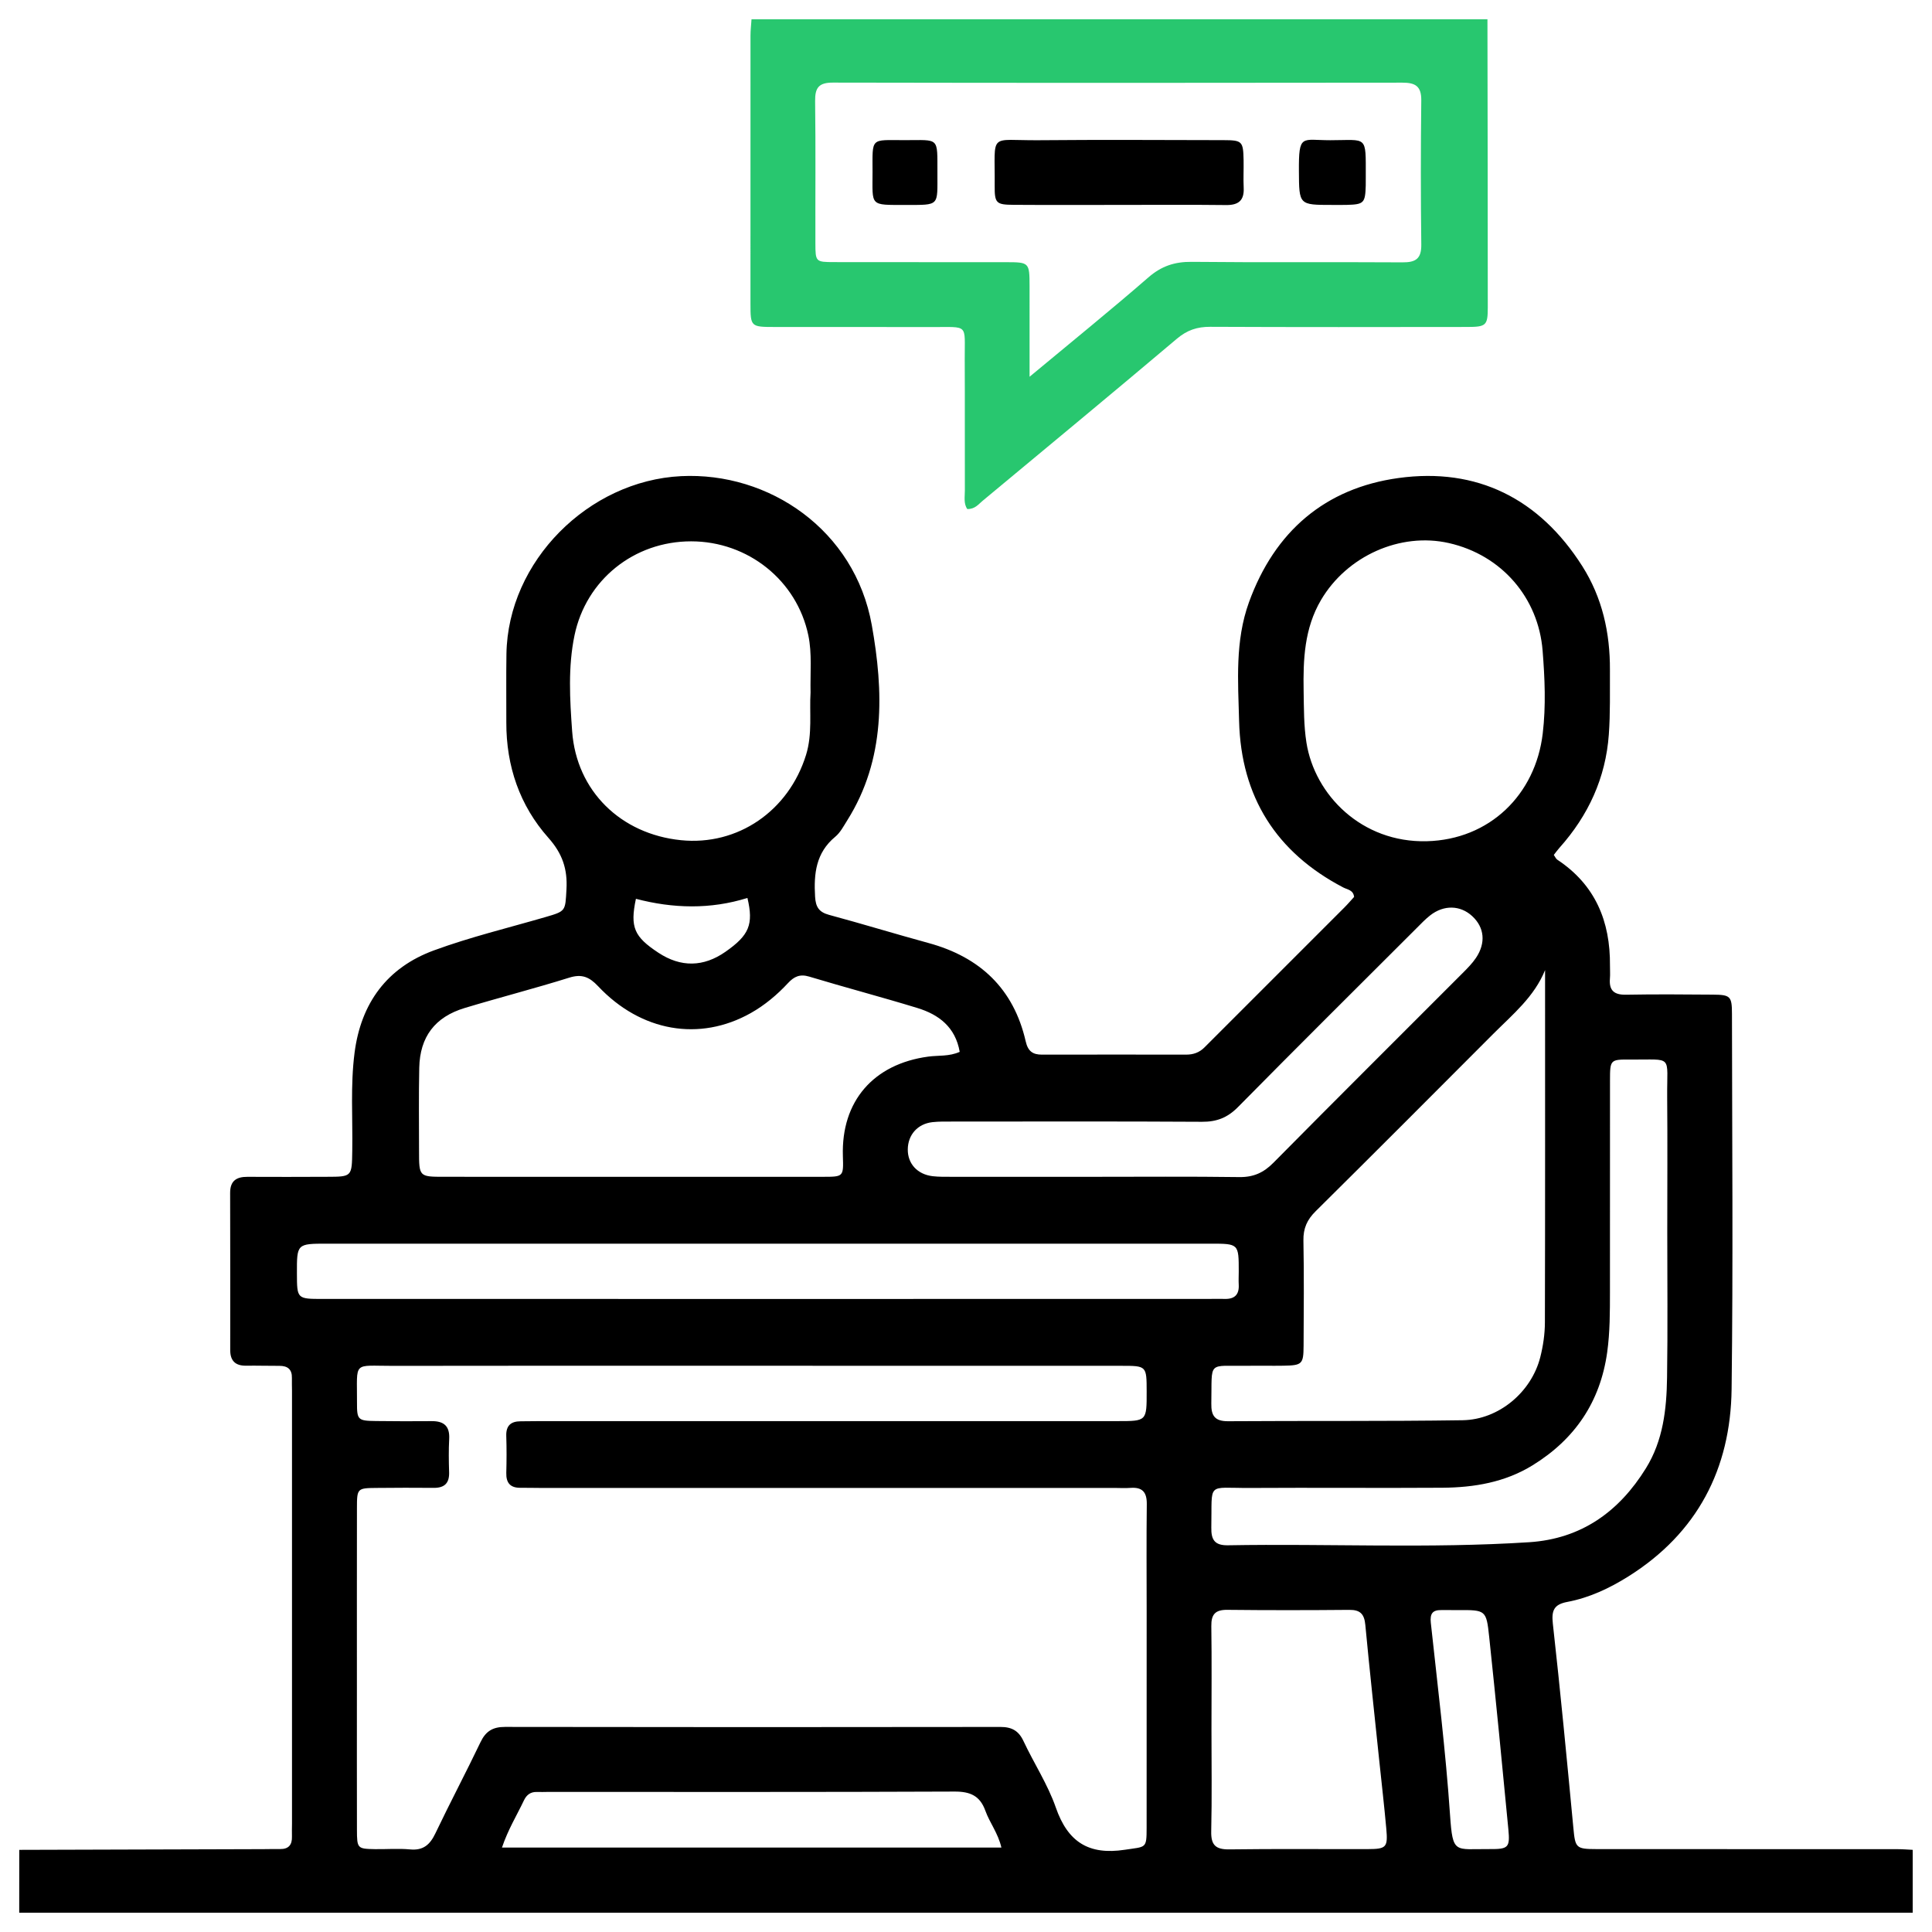 <?xml version="1.0" encoding="utf-8"?>
<!-- Generator: Adobe Illustrator 16.0.0, SVG Export Plug-In . SVG Version: 6.00 Build 0)  -->
<!DOCTYPE svg PUBLIC "-//W3C//DTD SVG 1.1//EN" "http://www.w3.org/Graphics/SVG/1.1/DTD/svg11.dtd">
<svg version="1.1" id="Layer_1" xmlns="http://www.w3.org/2000/svg" xmlns:xlink="http://www.w3.org/1999/xlink" x="0px" y="0px"
	 width="250px" height="250px" viewBox="0 0 250 250" enable-background="new 0 0 250 250" xml:space="preserve">
<g>
	<path d="M2.492,239.371c10.526-0.029,21.052-0.059,31.578-0.092c0.718-0.002,1.436-0.025,2.153-0.012
		c1.118,0.022,1.589-0.539,1.554-1.621c-0.02-0.558,0.007-1.115,0.007-1.672c0-18.664,0-37.326,0-55.988
		c0-0.559-0.026-1.117-0.012-1.674c0.028-1.119-0.549-1.576-1.619-1.572c-1.436,0.008-2.871-0.041-4.306-0.02
		c-1.396,0.021-2.057-0.64-2.057-2.021c0.003-6.779,0.011-13.557-0.01-20.336c-0.005-1.563,0.809-2.092,2.25-2.082
		c3.43,0.023,6.859,0.006,10.288-0.004c3.246-0.008,3.212-0.014,3.265-3.391c0.067-4.222-0.246-8.449,0.298-12.662
		c0.83-6.437,4.214-11.019,10.263-13.242c4.702-1.728,9.605-2.908,14.426-4.31c2.674-0.777,2.572-0.762,2.731-3.601
		c0.146-2.595-0.513-4.605-2.334-6.652c-3.722-4.182-5.465-9.29-5.449-14.94c0.008-2.951-0.031-5.903,0.015-8.853
		c0.186-12.004,10.611-22.415,22.593-23.012c11.384-0.566,22.486,6.964,24.683,19.269c1.529,8.566,1.81,17.354-3.178,25.277
		c-0.466,0.739-0.894,1.574-1.547,2.113c-2.508,2.071-2.791,4.784-2.612,7.759c0.079,1.324,0.493,1.997,1.808,2.351
		c4.308,1.161,8.575,2.472,12.88,3.647c6.658,1.817,11.006,5.914,12.564,12.712c0.295,1.291,0.907,1.729,2.108,1.728
		c6.222-0.011,12.44-0.011,18.662-0.002c0.923,0.002,1.706-0.271,2.368-0.937c6.031-6.039,12.07-12.067,18.104-18.104
		c0.446-0.445,0.856-0.93,1.256-1.366c-0.104-0.906-0.865-0.944-1.391-1.217c-8.704-4.541-13.239-11.755-13.491-21.52
		c-0.132-5.153-0.545-10.364,1.278-15.395c3.32-9.159,9.85-14.767,19.354-16.074c10.152-1.396,18.225,2.672,23.771,11.395
		c2.596,4.086,3.606,8.639,3.582,13.442c-0.015,2.789,0.059,5.589-0.144,8.366c-0.406,5.601-2.645,10.457-6.379,14.638
		c-0.258,0.289-0.484,0.605-0.74,0.93c0.184,0.256,0.275,0.5,0.451,0.616c4.922,3.252,6.865,7.978,6.817,13.698
		c-0.006,0.559,0.042,1.122-0.005,1.674c-0.133,1.539,0.523,2.131,2.082,2.102c3.746-0.07,7.496-0.041,11.244-0.01
		c2.257,0.018,2.463,0.203,2.465,2.484c0.017,16.188,0.154,32.383-0.047,48.567c-0.131,10.32-4.435,18.623-13.35,24.226
		c-2.438,1.531-5.048,2.764-7.896,3.301c-1.724,0.324-2.079,1.08-1.886,2.814c0.982,8.782,1.818,17.582,2.652,26.381
		c0.249,2.633,0.307,2.791,3.008,2.793c12.998,0.01,25.998,0.004,38.998,0.01c0.637,0,1.272,0.057,1.909,0.086
		c0,2.713,0,5.424,0,8.137c-81.673,0-163.344,0-245.016,0C2.492,244.795,2.492,242.084,2.492,239.371z M97.266,176.729
		c-15.47,0-30.941-0.018-46.411,0.013c-5.285,0.01-4.635-0.705-4.66,4.739c-0.011,2.277,0.12,2.371,2.492,2.4
		c2.392,0.029,4.784,0.037,7.177,0.014c1.586-0.014,2.35,0.654,2.261,2.308c-0.077,1.432-0.055,2.871-0.01,4.305
		c0.045,1.42-0.602,2.035-2.002,2.021c-2.472-0.024-4.944-0.016-7.417,0.009c-2.461,0.022-2.505,0.062-2.508,2.596
		c-0.012,7.734-0.005,15.472-0.005,23.205c0,6.142-0.009,12.281,0.005,18.42c0.006,2.437,0.059,2.479,2.33,2.519
		c1.515,0.024,3.04-0.107,4.543,0.035c1.723,0.164,2.585-0.619,3.286-2.093c1.885-3.956,3.942-7.834,5.833-11.788
		c0.675-1.414,1.583-1.972,3.156-1.97c21.372,0.037,42.743,0.035,64.115,0.004c1.462-0.002,2.359,0.481,2.988,1.826
		c1.354,2.89,3.144,5.606,4.182,8.597c1.552,4.461,4.249,6.186,8.945,5.467c2.735-0.418,2.806-0.095,2.808-2.855
		c0.01-9.33,0.004-18.66,0.004-27.99c0-4.625-0.04-9.25,0.017-13.875c0.018-1.537-0.561-2.221-2.104-2.105
		c-0.714,0.054-1.435,0.005-2.151,0.005c-24.803,0-49.603,0-74.403,0c-0.798,0-1.596-0.025-2.393-0.017
		c-1.308,0.014-1.863-0.631-1.829-1.926c0.042-1.594,0.05-3.191-0.003-4.783c-0.044-1.336,0.595-1.893,1.858-1.896
		c0.798-0.002,1.595-0.021,2.393-0.021c24.959-0.002,49.92,0,74.878-0.002c3.746,0,3.746-0.002,3.738-3.838
		c-0.006-3.309-0.006-3.318-3.266-3.318C129.164,176.729,113.215,176.729,97.266,176.729z M124.186,136.109
		c-0.56-3.213-2.705-4.83-5.494-5.68c-4.644-1.421-9.343-2.658-13.993-4.06c-1.202-0.361-1.955,0.008-2.728,0.84
		c-1.415,1.522-3.007,2.86-4.819,3.881c-6.619,3.726-14.209,2.423-19.761-3.477c-1.126-1.195-2.094-1.615-3.725-1.105
		c-4.482,1.402-9.037,2.57-13.534,3.927c-3.854,1.162-5.798,3.737-5.881,7.744c-0.075,3.584-0.03,7.17-0.027,10.756
		c0.002,3.332,0.008,3.342,3.269,3.342c16.334,0.004,32.668,0.004,49.002,0.002c2.66-0.002,2.66-0.008,2.574-2.688
		c-0.226-7.092,3.954-11.907,11.046-12.866C121.423,136.547,122.81,136.727,124.186,136.109z M199.932,125.529
		c-1.396,3.455-4.19,5.738-6.697,8.248c-7.652,7.668-15.301,15.342-22.998,22.965c-1.103,1.092-1.604,2.209-1.575,3.777
		c0.086,4.537,0.044,9.08,0.022,13.619c-0.013,2.387-0.185,2.541-2.606,2.584c-1.513,0.026-3.026-0.013-4.539,0.01
		c-5.403,0.076-4.681-0.777-4.795,4.873c-0.032,1.604,0.467,2.311,2.167,2.301c10.115-0.068,20.232,0.02,30.346-0.129
		c4.686-0.07,8.909-3.642,10.053-8.158c0.369-1.455,0.594-2.988,0.599-4.486C199.948,155.934,199.932,140.732,199.932,125.529z
		 M168.689,89.427c0.041,2.223,0.013,4.434,0.362,6.658c1.068,6.78,7.154,12.982,15.574,12.769
		c8.114-0.204,14.069-6.011,15.004-13.939c0.425-3.591,0.267-7.136-0.015-10.711c-0.541-6.856-5.303-12.382-12.12-13.929
		c-6.313-1.434-13.21,1.675-16.558,7.368C168.777,81.322,168.617,85.342,168.689,89.427z M104.885,89.626
		c-0.052-2.644,0.204-5.063-0.287-7.413c-1.489-7.124-7.823-12.16-15.158-12.165c-7.388-0.005-13.604,4.972-15.1,12.171
		c-0.852,4.102-0.602,8.283-0.306,12.395c0.557,7.747,6.302,13.32,14.085,14.106c7.34,0.742,13.932-3.775,16.183-11.037
		C105.149,94.946,104.723,92.144,104.885,89.626z M215.744,159.377c0-5.82,0.039-11.641-0.012-17.461
		c-0.047-5.52,0.849-4.76-4.795-4.809c-2.58-0.021-2.602,0.022-2.604,2.733c-0.01,9.091-0.001,18.179-0.006,27.271
		c-0.002,2.627,0.007,5.246-0.357,7.867c-0.898,6.436-4.179,11.252-9.648,14.627c-3.571,2.205-7.572,2.879-11.68,2.908
		c-8.293,0.055-16.586-0.023-24.877,0.028c-5.728,0.035-4.897-0.896-5.021,5.121c-0.033,1.59,0.438,2.328,2.161,2.297
		c12.99-0.229,25.99,0.44,38.973-0.397c6.732-0.437,11.618-3.937,15.104-9.568c2.228-3.598,2.675-7.641,2.734-11.721
		C215.813,171.977,215.743,165.676,215.744,159.377z M99.143,168.084c19.047,0,38.095,0,57.142-0.002
		c0.718,0,1.438-0.029,2.152-0.004c1.299,0.047,1.93-0.531,1.854-1.855c-0.031-0.557,0.002-1.115,0.002-1.674
		c0.002-3.617,0.002-3.619-3.66-3.619c-38.095-0.002-76.189-0.002-114.284,0c-3.938,0-3.938,0.002-3.927,3.869
		c0.01,3.273,0.01,3.283,3.34,3.283C60.888,168.084,80.016,168.084,99.143,168.084z M156.764,223.82
		c0,4.385,0.068,8.771-0.033,13.154c-0.041,1.784,0.576,2.358,2.346,2.336c5.979-0.082,11.956-0.021,17.936-0.037
		c2.385-0.008,2.59-0.229,2.372-2.65c-0.263-2.934-0.604-5.859-0.909-8.787c-0.609-5.857-1.252-11.713-1.804-17.574
		c-0.13-1.391-0.647-1.959-2.067-1.945c-5.263,0.047-10.523,0.054-15.785-0.004c-1.561-0.018-2.098,0.578-2.075,2.115
		C156.809,214.891,156.766,219.355,156.764,223.82z M141.257,152.279c6.374,0,12.75-0.053,19.122,0.035
		c1.823,0.022,3.129-0.566,4.402-1.855c8.123-8.217,16.318-16.361,24.479-24.538c0.617-0.617,1.244-1.249,1.729-1.968
		c1.306-1.942,1.094-3.948-0.482-5.404c-1.541-1.426-3.672-1.485-5.445-0.098c-0.625,0.489-1.176,1.072-1.739,1.635
		c-7.724,7.715-15.47,15.404-23.136,23.176c-1.347,1.363-2.746,1.908-4.637,1.896c-10.757-0.064-21.513-0.033-32.27-0.029
		c-0.875,0.002-1.759-0.021-2.626,0.076c-1.918,0.217-3.171,1.643-3.187,3.531c-0.015,1.854,1.248,3.236,3.234,3.465
		c0.788,0.09,1.591,0.074,2.387,0.076C129.146,152.281,135.202,152.279,141.257,152.279z M64.953,239.076c21.665,0,43.03,0,64.629,0
		c-0.438-1.889-1.523-3.221-2.074-4.76c-0.695-1.941-1.956-2.498-3.995-2.488c-17.527,0.076-35.054,0.045-52.581,0.045
		c-0.479,0-0.957,0.027-1.435,0.008c-0.823-0.037-1.357,0.365-1.693,1.074C66.889,234.885,65.751,236.713,64.953,239.076z
		 M188.646,208.344c-0.717,0-1.433,0.008-2.147-0.002c-1.138-0.014-1.476,0.473-1.353,1.639c0.894,8.287,1.922,16.568,2.489,24.881
		c0.351,5.127,0.606,4.369,5.099,4.408c2.451,0.021,2.673-0.188,2.447-2.563c-0.791-8.299-1.602-16.598-2.48-24.887
		C192.332,208.322,192.248,208.33,188.646,208.344z M82.287,116.305c-0.777,3.686-0.235,4.907,2.916,6.983
		c2.891,1.904,5.827,1.861,8.67-0.127c3.067-2.145,3.658-3.523,2.844-6.968C91.936,117.692,87.088,117.565,82.287,116.305z"/>
	<path fill="#28C76F" d="M192.475,2.492c0.018,12.434,0.047,24.865,0.043,37.298c0,2.333-0.217,2.515-2.683,2.519
		c-11.078,0.014-22.157,0.031-33.233-0.02c-1.689-0.008-2.996,0.428-4.314,1.543c-8.339,7.046-16.753,14.001-25.146,20.979
		c-0.535,0.443-0.974,1.077-1.975,1.059c-0.497-0.706-0.312-1.598-0.314-2.423c-0.019-5.658,0.012-11.317-0.017-16.976
		c-0.022-4.64,0.577-4.134-4.269-4.149c-6.775-0.022-13.549,0-20.324-0.01c-3.094-0.003-3.13-0.034-3.132-3.008
		c-0.008-11.556-0.006-23.112,0.003-34.67c0-0.713,0.086-1.428,0.132-2.142C128.986,2.492,160.73,2.492,192.475,2.492z
		 M133.227,48.751c5.48-4.56,10.498-8.617,15.367-12.85c1.692-1.471,3.405-2.041,5.617-2.018c9.092,0.094,18.184,0.007,27.273,0.065
		c1.709,0.012,2.451-0.467,2.43-2.293c-0.076-6.22-0.073-12.441-0.002-18.662c0.021-1.827-0.752-2.3-2.445-2.297
		c-24.563,0.035-49.127,0.039-73.691-0.007c-1.819-0.004-2.321,0.655-2.3,2.385c0.078,6.14,0.019,12.282,0.035,18.423
		c0.007,2.38,0.041,2.414,2.409,2.419c7.417,0.015,14.835,0.001,22.251,0.01c3.011,0.003,3.044,0.037,3.054,3.087
		C133.234,40.738,133.227,44.463,133.227,48.751z"/>
	<path fill="none" d="M97.266,176.729c15.949,0,31.898,0,47.847,0.002c3.26,0,3.26,0.011,3.266,3.318
		c0.008,3.836,0.008,3.838-3.738,3.838c-24.958,0.002-49.919,0-74.878,0.002c-0.798,0-1.595,0.019-2.393,0.021
		c-1.264,0.004-1.902,0.562-1.858,1.896c0.053,1.592,0.045,3.189,0.003,4.783c-0.034,1.295,0.521,1.939,1.829,1.926
		c0.797-0.01,1.595,0.016,2.393,0.016c24.801,0,49.601,0,74.403,0c0.717,0,1.438,0.05,2.151-0.004
		c1.545-0.114,2.122,0.568,2.104,2.105c-0.057,4.625-0.017,9.25-0.017,13.875c0,9.33,0.006,18.66-0.004,27.99
		c-0.002,2.762-0.071,2.438-2.808,2.855c-4.696,0.719-7.395-1.006-8.945-5.468c-1.038-2.987-2.827-5.707-4.182-8.596
		c-0.629-1.345-1.526-1.828-2.988-1.826c-21.372,0.031-42.743,0.033-64.115-0.004c-1.573-0.002-2.481,0.556-3.156,1.969
		c-1.891,3.955-3.948,7.832-5.833,11.789c-0.701,1.474-1.563,2.257-3.286,2.093c-1.503-0.144-3.028-0.011-4.543-0.035
		c-2.271-0.037-2.324-0.082-2.33-2.519c-0.014-6.139-0.005-12.278-0.005-18.42c0-7.733-0.007-15.472,0.005-23.205
		c0.003-2.534,0.047-2.571,2.508-2.596c2.473-0.022,4.945-0.033,7.417-0.009c1.4,0.015,2.047-0.602,2.002-2.021
		c-0.045-1.435-0.067-2.873,0.01-4.305c0.089-1.652-0.675-2.32-2.261-2.308c-2.393,0.023-4.785,0.017-7.177-0.014
		c-2.372-0.029-2.503-0.123-2.492-2.4c0.025-5.444-0.625-4.729,4.66-4.74C66.324,176.711,81.796,176.729,97.266,176.729z"/>
	<path fill="none" d="M124.186,136.109c-1.376,0.617-2.763,0.438-4.071,0.615c-7.092,0.959-11.271,5.774-11.046,12.866
		c0.086,2.681,0.086,2.687-2.574,2.688c-16.334,0.002-32.668,0.002-49.002-0.002c-3.261,0-3.267-0.01-3.269-3.342
		c-0.003-3.586-0.048-7.172,0.027-10.756c0.083-4.007,2.027-6.582,5.881-7.744c4.497-1.355,9.052-2.523,13.534-3.927
		c1.631-0.51,2.599-0.09,3.725,1.105c5.552,5.897,13.142,7.2,19.761,3.477c1.813-1.021,3.404-2.356,4.819-3.881
		c0.772-0.832,1.525-1.201,2.728-0.84c4.65,1.399,9.35,2.639,13.993,4.06C121.48,131.279,123.626,132.896,124.186,136.109z"/>
	<path fill="none" d="M199.932,125.529c0,15.203,0.018,30.404-0.025,45.604c-0.004,1.498-0.229,3.031-0.6,4.486
		c-1.143,4.518-5.365,8.088-10.052,8.158c-10.112,0.147-20.229,0.061-30.346,0.129c-1.7,0.01-2.199-0.697-2.167-2.301
		c0.113-5.65-0.608-4.797,4.795-4.873c1.513-0.021,3.027,0.018,4.539-0.01c2.423-0.043,2.595-0.197,2.605-2.584
		c0.021-4.539,0.063-9.082-0.021-13.619c-0.029-1.568,0.474-2.687,1.576-3.777c7.697-7.623,15.345-15.297,22.998-22.965
		C195.74,131.268,198.536,128.984,199.932,125.529z"/>
	<path fill="none" d="M168.689,89.427c-0.072-4.085,0.088-8.104,2.25-11.784c3.347-5.693,10.244-8.802,16.557-7.368
		c6.816,1.547,11.579,7.072,12.12,13.929c0.28,3.575,0.438,7.12,0.015,10.711c-0.934,7.929-6.89,13.735-15.004,13.939
		c-8.42,0.214-14.506-5.988-15.574-12.769C168.702,93.86,168.73,91.649,168.689,89.427z"/>
	<path fill="none" d="M104.885,89.626c-0.162,2.518,0.265,5.32-0.583,8.057c-2.251,7.262-8.843,11.779-16.183,11.037
		c-7.783-0.786-13.528-6.359-14.085-14.106c-0.296-4.111-0.546-8.293,0.306-12.395c1.495-7.199,7.712-12.176,15.1-12.171
		c7.335,0.005,13.669,5.041,15.158,12.165C105.089,84.563,104.833,86.982,104.885,89.626z"/>
	<path fill="none" d="M215.743,159.377c0,6.299,0.069,12.6-0.025,18.896c-0.061,4.08-0.508,8.123-2.733,11.721
		c-3.486,5.633-8.371,9.133-15.104,9.568c-12.981,0.84-25.981,0.168-38.973,0.397c-1.722,0.031-2.194-0.707-2.161-2.297
		c0.122-6.017-0.707-5.086,5.02-5.121c8.291-0.054,16.584,0.024,24.877-0.028c4.107-0.029,8.108-0.703,11.681-2.908
		c5.471-3.375,8.75-8.191,9.647-14.627c0.365-2.621,0.356-5.24,0.358-7.867c0.005-9.092-0.004-18.18,0.006-27.271
		c0.003-2.711,0.022-2.756,2.604-2.733c5.643,0.049,4.748-0.711,4.793,4.809C215.783,147.736,215.744,153.557,215.743,159.377z"/>
	<path fill="none" d="M99.143,168.084c-19.127,0-38.255,0-57.382-0.002c-3.33,0-3.33-0.01-3.34-3.283
		c-0.012-3.867-0.012-3.869,3.927-3.869c38.095-0.002,76.189-0.002,114.284,0c3.662,0,3.662,0.002,3.66,3.619
		c0,0.559-0.033,1.117-0.002,1.674c0.076,1.324-0.554,1.902-1.854,1.855c-0.715-0.025-1.435,0.004-2.151,0.004
		C137.236,168.084,118.189,168.084,99.143,168.084z"/>
	<path fill="none" d="M156.766,223.82c0-4.465,0.043-8.93-0.023-13.394c-0.021-1.536,0.516-2.133,2.076-2.114
		c5.261,0.057,10.521,0.051,15.783,0.004c1.422-0.015,1.938,0.555,2.068,1.945c0.551,5.86,1.193,11.717,1.805,17.573
		c0.305,2.929,0.646,5.854,0.908,8.787c0.219,2.422,0.012,2.644-2.371,2.649c-5.979,0.019-11.959-0.045-17.937,0.037
		c-1.771,0.023-2.388-0.551-2.345-2.336C156.832,232.592,156.764,228.205,156.766,223.82z"/>
	<path fill="none" d="M141.257,152.279c-6.055,0-12.108,0.002-18.166-0.002c-0.796-0.002-1.599,0.014-2.387-0.076
		c-1.986-0.229-3.249-1.611-3.234-3.465c0.016-1.889,1.269-3.314,3.187-3.531c0.867-0.098,1.751-0.074,2.626-0.076
		c10.757-0.004,21.513-0.035,32.27,0.029c1.891,0.012,3.29-0.533,4.637-1.896c7.666-7.771,15.412-15.461,23.136-23.176
		c0.563-0.563,1.114-1.146,1.739-1.635c1.773-1.388,3.904-1.328,5.445,0.098c1.576,1.456,1.788,3.462,0.482,5.404
		c-0.485,0.719-1.112,1.351-1.729,1.968c-8.162,8.177-16.357,16.321-24.48,24.538c-1.273,1.289-2.579,1.879-4.402,1.855
		C154.007,152.227,147.631,152.279,141.257,152.279z"/>
	<path fill="none" d="M64.953,239.076c0.798-2.363,1.936-4.191,2.851-6.121c0.336-0.709,0.87-1.111,1.693-1.074
		c0.478,0.02,0.956-0.008,1.435-0.008c17.527,0,35.054,0.031,52.581-0.045c2.039-0.01,3.299,0.547,3.995,2.488
		c0.551,1.539,1.637,2.871,2.074,4.76C107.983,239.076,86.618,239.076,64.953,239.076z"/>
	<path fill="none" d="M188.646,208.344c3.602-0.014,3.686-0.021,4.055,3.477c0.88,8.289,1.689,16.589,2.48,24.888
		c0.226,2.375,0.004,2.582-2.447,2.563c-4.491-0.039-4.748,0.719-5.099-4.408c-0.567-8.313-1.597-16.594-2.489-24.881
		c-0.123-1.166,0.215-1.652,1.353-1.64C187.215,208.352,187.932,208.344,188.646,208.344z"/>
	<path fill="none" d="M82.287,116.305c4.801,1.261,9.648,1.388,14.43-0.111c0.814,3.444,0.224,4.823-2.844,6.968
		c-2.843,1.988-5.779,2.031-8.67,0.127C82.052,121.212,81.51,119.99,82.287,116.305z"/>
	<path fill="none" d="M133.227,48.751c0-4.288,0.01-8.013-0.002-11.737c-0.01-3.05-0.043-3.084-3.054-3.087
		c-7.416-0.009-14.834,0.005-22.251-0.01c-2.368-0.005-2.402-0.039-2.409-2.419c-0.017-6.141,0.043-12.283-0.035-18.423
		c-0.021-1.729,0.48-2.389,2.3-2.385c24.564,0.046,49.128,0.042,73.691,0.007c1.693-0.003,2.467,0.47,2.445,2.297
		c-0.071,6.221-0.074,12.442,0.002,18.662c0.021,1.826-0.721,2.305-2.43,2.293c-9.092-0.059-18.184,0.028-27.273-0.065
		c-2.212-0.023-3.925,0.547-5.617,2.018C143.725,40.134,138.707,44.191,133.227,48.751z M144.773,26.515
		c4.621,0,9.242-0.036,13.863,0.02c1.612,0.021,2.375-0.577,2.295-2.229c-0.057-1.192,0.014-2.39-0.011-3.585
		c-0.05-2.43-0.178-2.58-2.597-2.585c-7.967-0.017-15.934-0.062-23.899,0.01c-6.585,0.059-5.655-1.137-5.713,5.868
		c-0.019,2.286,0.19,2.477,2.438,2.492C135.693,26.537,140.232,26.515,144.773,26.515z M172.355,26.515
		c0.639,0,1.275,0.016,1.914-0.002c2.221-0.061,2.39-0.238,2.455-2.521c0.012-0.398,0.004-0.798,0.004-1.196
		c-0.004-5.357,0.24-4.655-4.598-4.651c-3.705,0.002-4.082-0.872-4.053,4.01C168.104,26.517,168.083,26.517,172.355,26.515z
		 M121.302,22.349c-0.02-4.685,0.306-4.21-4.275-4.214c-4.431-0.004-4.121-0.408-4.12,4.123c0.002,4.465-0.425,4.26,4.268,4.261
		C121.655,26.52,121.287,26.7,121.302,22.349z"/>
	<path d="M144.773,26.515c-4.541,0-9.08,0.022-13.623-0.01c-2.248-0.016-2.457-0.206-2.438-2.492
		c0.059-7.005-0.872-5.81,5.713-5.868c7.967-0.071,15.934-0.026,23.899-0.01c2.419,0.005,2.547,0.155,2.597,2.585
		c0.023,1.195-0.046,2.393,0.012,3.585c0.078,1.652-0.684,2.25-2.297,2.229C154.018,26.479,149.396,26.515,144.773,26.515z"/>
	<path d="M172.355,26.517c-4.272,0-4.252,0-4.276-4.363c-0.029-4.882,0.349-4.008,4.053-4.01c4.839-0.004,4.595-0.706,4.599,4.651
		c0,0.398,0.006,0.798-0.004,1.196c-0.066,2.283-0.235,2.461-2.455,2.521C173.632,26.53,172.994,26.515,172.355,26.517z"/>
	<path d="M121.302,22.349c-0.015,4.352,0.354,4.171-4.128,4.17c-4.692-0.001-4.266,0.204-4.268-4.261
		c-0.001-4.531-0.311-4.127,4.12-4.123C121.607,18.139,121.282,17.664,121.302,22.349z"/>
</g>
</svg>
